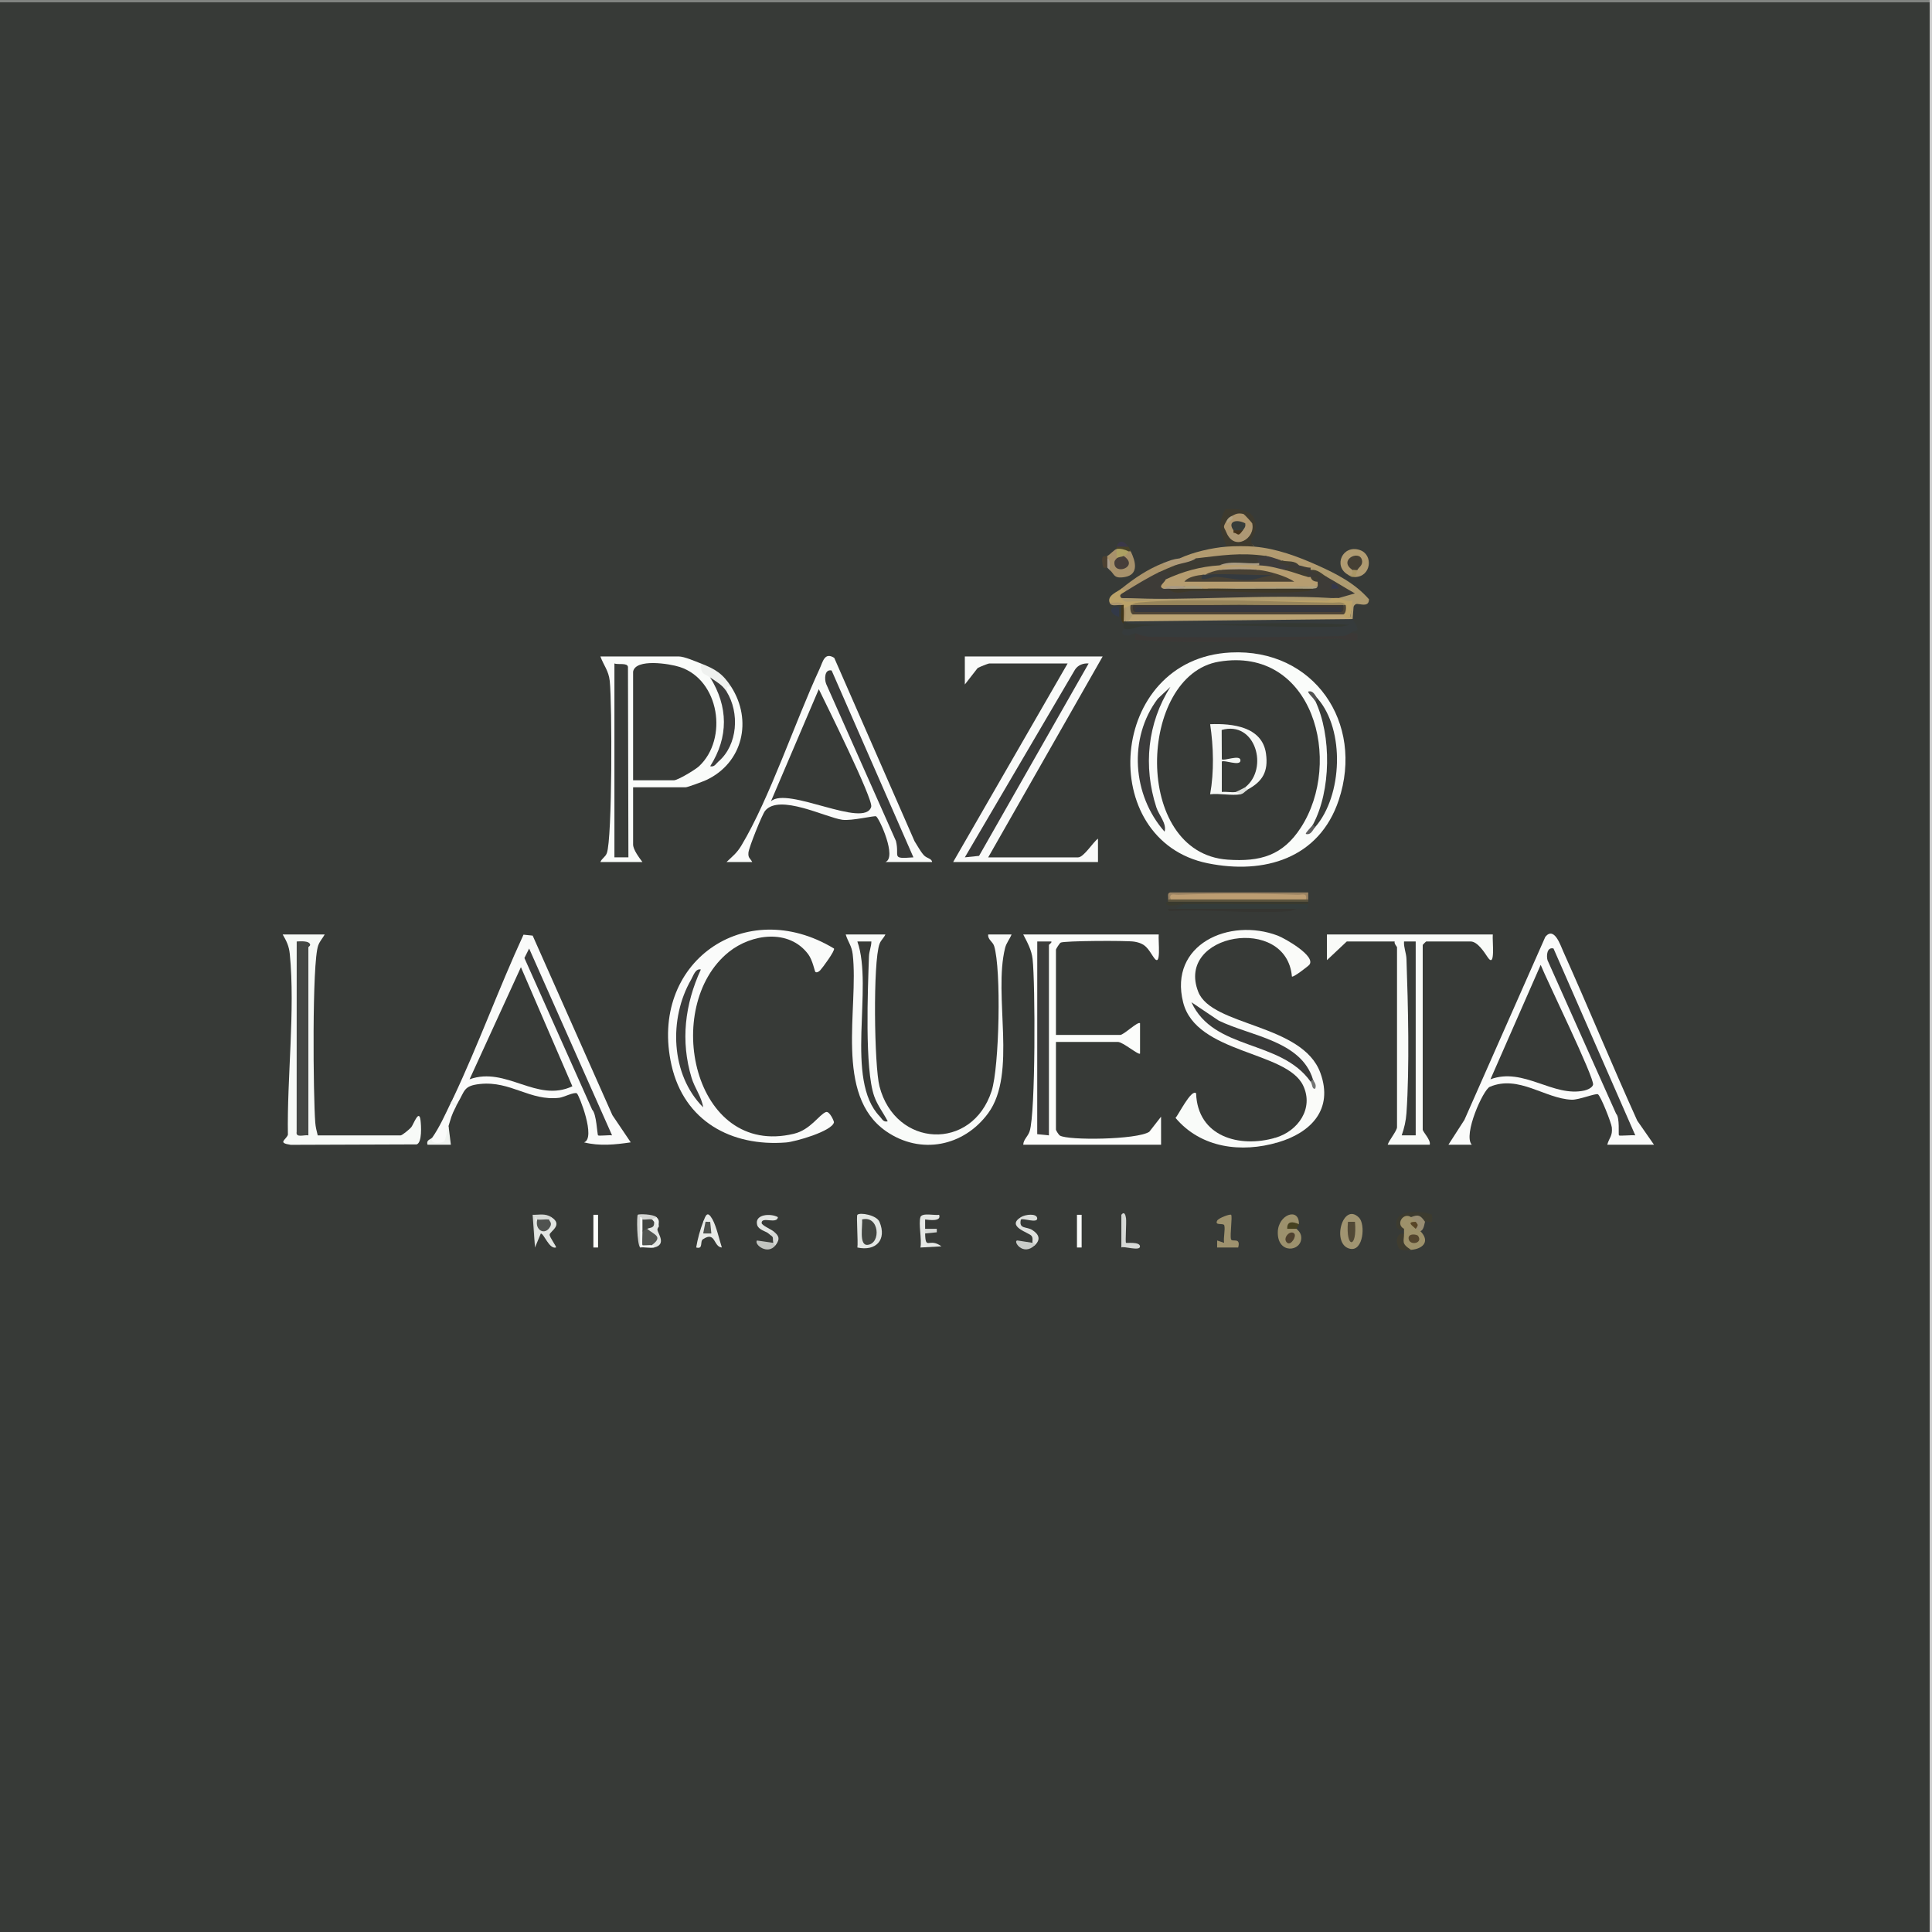 <svg viewBox="0 0 198.48 198.48" version="1.1" xmlns="http://www.w3.org/2000/svg" id="Lager_1">
  
  <rect x="0" y="0" width="198.48" height="198.48" fill="#808080" stroke="none"/>
  
  <defs>
    <style>
      .st0 {
        fill: #3a3c3a;
      }

      .st1 {
        fill: #dee1dd;
      }

      .st2 {
        fill: #aca062;
      }

      .st3 {
        fill: #f7faf7;
      }

      .st4 {
        fill: #af9a78;
      }

      .st5 {
        fill: #ac956c;
      }

      .st6 {
        fill: #e8eae7;
      }

      .st7 {
        fill: #ae9b70;
      }

      .st8 {
        fill: #535652;
      }

      .st9 {
        fill: #a99664;
      }

      .st10 {
        fill: #453f34;
      }

      .st11 {
        fill: #3f3c2f;
      }

      .st12 {
        fill: #3c3834;
      }

      .st13 {
        fill: #3b3836;
      }

      .st14 {
        fill: #5b533d;
      }

      .st15 {
        fill: #584526;
      }

      .st16 {
        fill: #473e3a;
      }

      .st17 {
        fill: #3c3c3c;
      }

      .st18 {
        fill: #f9fbf9;
      }

      .st19 {
        fill: #f9faf9;
      }

      .st20 {
        fill: #323948;
      }

      .st21 {
        fill: #bba374;
      }

      .st22 {
        fill: #b39f7e;
      }

      .st23 {
        fill: #363b3c;
      }

      .st24 {
        fill: #484134;
      }

      .st25 {
        fill: #343a3f;
      }

      .st26 {
        fill: #393a39;
      }

      .st27 {
        fill: #d5d8d5;
      }

      .st28 {
        fill: #a99b83;
      }

      .st29 {
        fill: #a7916b;
      }

      .st30 {
        fill: #d6d9d6;
      }

      .st31 {
        fill: #c9ccc9;
      }

      .st32 {
        fill: #9d916a;
      }

      .st33 {
        fill: #464120;
      }

      .st34 {
        fill: #808380;
      }

      .st35 {
        fill: #36373e;
      }

      .st36 {
        fill: #443720;
      }

      .st37 {
        fill: #383a37;
      }

      .st38 {
        fill: #55462e;
      }

      .st39 {
        fill: #343832;
      }

      .st40 {
        fill: #a89a84;
      }

      .st41 {
        fill: #3e3c3c;
      }

      .st42 {
        fill: #393c39;
      }

      .st43 {
        fill: #e6e9e6;
      }

      .st44 {
        fill: #474128;
      }

      .st45 {
        fill: #9a8363;
      }

      .st46 {
        fill: #dcdfdc;
      }

      .st47 {
        fill: #e4e7e4;
      }

      .st48 {
        fill: #ae9874;
      }

      .st49 {
        fill: #f6f8f6;
      }

      .st50 {
        fill: #a09471;
      }

      .st51 {
        fill: #3d3d3d;
      }

      .st52 {
        fill: #98855b;
      }

      .st53 {
        fill: #3e3a2e;
      }

      .st54 {
        fill: #5d5d5d;
      }

      .st55 {
        fill: #fafcfa;
      }

      .st56 {
        fill: #373d3a;
      }

      .st57 {
        fill: #fafbf9;
      }

      .st58 {
        fill: #4e412f;
      }

      .st59 {
        fill: #3a3749;
      }

      .st60 {
        fill: #9c916d;
      }

      .st61 {
        fill: #eff1ef;
      }

      .st62 {
        fill: #4d504c;
      }

      .st63 {
        fill: #988d72;
      }

      .st64 {
        fill: #4b4031;
      }

      .st65 {
        fill: #b39f82;
      }

      .st66 {
        fill: #737573;
      }

      .st67 {
        fill: #3c3b2f;
      }

      .st68 {
        fill: #bba269;
      }

      .st69 {
        fill: #cdcdcd;
      }

      .st70 {
        fill: #3f3929;
      }

      .st71 {
        fill: #b69d70;
      }

      .st72 {
        fill: #fcfefb;
      }

      .st73 {
        fill: #af976f;
      }

      .st74 {
        fill: #3c3d3c;
      }

      .st75 {
        fill: #3d3d3c;
      }

      .st76 {
        fill: #d3d5d2;
      }

      .st77 {
        fill: #fafdfa;
      }

      .st78 {
        fill: #505350;
      }

      .st79 {
        fill: #c1c4c0;
      }

      .st80 {
        fill: #383b38;
      }

      .st81 {
        fill: #bc9d72;
      }

      .st82 {
        fill: #343c3b;
      }

      .st83 {
        fill: #edf0ed;
      }

      .st84 {
        fill: #e8eae8;
      }

      .st85 {
        fill: #41361a;
      }

      .st86 {
        fill: #f9fbf8;
      }

      .st87 {
        fill: #ab9f7e;
      }

      .st88 {
        fill: #e2e5e2;
      }

      .st89 {
        fill: #9e926e;
      }

      .st90 {
        fill: #dfe1de;
      }

      .st91 {
        fill: #514836;
      }

      .st92 {
        fill: #ab9e8e;
      }

      .st93 {
        fill: #34374b;
      }

      .st94 {
        fill: #3a3b3a;
      }

      .st95 {
        fill: #3a3d3a;
      }

      .st96 {
        fill: #b09b71;
      }

      .st97 {
        fill: #393a2e;
      }

      .st98 {
        fill: #f0f3f0;
      }

      .st99 {
        fill: #373a37;
      }

      .st100 {
        fill: #3d3b33;
      }

      .st101 {
        fill: #4e4537;
      }

      .st102 {
        fill: #424541;
      }

      .st103 {
        fill: #444744;
      }

      .st104 {
        fill: #3d3b37;
      }

      .st105 {
        fill: #535353;
      }

      .st106 {
        fill: #46331b;
      }

      .st107 {
        fill: #fcfdfb;
      }

      .st108 {
        fill: #403d32;
      }

      .st109 {
        fill: #353531;
      }

      .st110 {
        fill: #b29b70;
      }

      .st111 {
        fill: #fafbfa;
      }

      .st112 {
        fill: #b1a384;
      }
    </style>
  </defs>
  <path d="M198.24.24c.211,65.053.211,133.122,0,198.24H0V.24C65.053.029,133.122.029,198.24.24Z" class="st99"></path>
  <g>
    <path d="M198.24,0h.24v198.48h-.24V.24c-.21-.068-.207-.148,0-.24Z" class="st69"></path>
    <rect height=".24" width="198.24" class="st34"></rect>
    <path d="M126.479,124.801c.149.169-.14,2.065-.014,2.508.096.338,1.035-.25.737.85l-2.163-0.0.003-.719.716.239c-.092-.515.133-1.354.018-1.789-.075-.284-1.022.063-.734-.487.146-.28,1.34-.712,1.436-.602Z" class="st89"></path>
    <path d="M73.2,125.28c.406.731.685,2.045.959,2.879-.885-.054-.619-1.721-1.937-.851-.355.234.069,1.058-.7.851.133-.831.413-1.863.719-2.639.07-.177.15-.173.24,0,.345-.081.246,1.045.186,1.047-.298.008.029-.881.294-1.047-.317-.343-.178-.481.24-.24Z" class="st6"></path>
    <path d="M55.2,125.28l.296.13c.191.833.492.79.904-.13-.212-.302-.104-.291.24-.24,1.268.801-.147,1.462-.176,1.796-.022.255.738,1.244.656,1.322-.705.202-1.229-1.429-1.56-1.433l-.6,1.435-.098-3.241c.471-.028.659-.009.338.361Z" class="st88"></path>
    <path d="M144.24,126.24c-.04.396-.696-.007-.734-.16-.558-2.219,3.399-1.509,3.615-1.279.025.026.022.69-.001.717-.066.076-.625-.067-.72.001-.433-.045-.913-.205-1.44-.48-.953.372-.613.247-.72,1.2Z" class="st67"></path>
    <path d="M115.2,124.8c.294-.39.436.003.48.356.059.46-.093,2.438-.002,2.525.054.051,1.407-.142,1.437.359.032.541-1.714-.063-1.915.12v-3.36Z" class="st30"></path>
    <path d="M95.04,125.28v.96c.458.136.457.345,0,.48.045,1.801.399.369,1.679,1.321l-2.16.12c.158-.81-.215-2.458.001-3.121.303-.176.608-.139.48.24Z" class="st43"></path>
    <path d="M78.96,126.72c-.321-.247-1.044-.379-1.177-.884-.293-1.118,1.431-1.205,2.136-.793-.097.766-1.687-.112-1.675.597.004.235.952.65,1.195.84.238.68.024.646-.48.24Z" class="st88"></path>
    <path d="M104.88,125.28c-.244,1.029.589.699,1.187,1.092.698.459.852.974.253,1.548-.307.174-.425.068-.24-.24-.052-.183.08-.472-.112-.719-.269-.347-2.645-.951-1.088-1.921.21.068.207.148,0,.24Z" class="st90"></path>
    <rect height="3.36" width=".48" y="124.8" x="60.96" class="st72"></rect>
    <rect height="3.36" width=".48" y="124.8" x="110.64" class="st55"></rect>
    <path d="M56.64,125.04c.006.152-.242.223-.24.24-.305.663-.93.709-1.2,0-.022-.004-.044-.301-.237-.24l-.003,3.12-.241-3.361c.744.015,1.28-.164,1.921.241Z" class="st30"></path>
    <path d="M67.44,125.04c.239.56-.025.58-.48.24-.172.631-.809.694-.96,0-.154.774-.31,2.076.08,2.729l-.32.151c-.333-.403-.36-3.242-.241-3.361.105-.104,1.593-.071,1.921.241Z" class="st76"></path>
    <path d="M67.68,126c.007.037-.156.179-.137.351.039.368.972,1.505-.343,1.809-.22-.02-.3-.1-.24-.24l.046-.672c-.516-.287-.691-.623-.526-1.008-.1-.391.14-.631.72-.72.215-.198.375-.038.48.48Z" class="st47"></path>
    <path d="M106.08,127.68c.007.025.302.039.24.24-1.256,1.204-2.308-.483-1.798-.482l1.558.242Z" class="st31"></path>
    <path d="M66,125.28c.469.386.469.815,0,1.2l.32.042c.084.56.297,1.026.64,1.398.11.011.216.127.24.24-.393.091-1.003-.063-1.44,0l.003-3.12c.194-.061.215.236.237.24Z" class="st77"></path>
    <path d="M79.44,127.68c.307-.223.372-.105.24.24-.811,1.062-2.235-.072-1.918-.48l1.678.24Z" class="st79"></path>
    <path d="M94.56,125.04c.158-.484,1.47-.152,1.919-.239.261.722-1.019.529-1.439.479-.073-.009-.3-.26-.48-.24Z" class="st47"></path>
    <path d="M104.88,125.28v-.24c.464-.289,1.637-.416,1.675.12.039.548-1.445-.041-1.675.12Z" class="st46"></path>
    <path d="M79.68,127.92c-.115-.026-.221-.129-.24-.24-.11-.656.135-.486-.48-.96l.48-.24c.576.45.74.785.24,1.44Z" class="st27"></path>
    <path d="M95.04,126.24l1.199.001.002.356-1.201.122c-.004-.16-0-.32,0-.48Z" class="st30"></path>
    <path d="M73.2,125.28c-.093.046-.185.226-.24.24-.124.471-.339.464-.48,0h-.24c.264-.669.426-1.202.96-.24Z" class="st84"></path>
    <path d="M67.44,125.04c.4.379.173.581.24.96-.176-.112-.328-.392-.48-.48-.339.312-.464.168-.24-.24l.48-.24Z" class="st83"></path>
    <g>
      <path d="M133.44,125.76c-.59.179-.67.339-.24.48.01.048.456.323.482.862.074,1.492-2.447,1.796-2.411-.508.029-1.851,2.222-2.6,2.169-.835Z" class="st60"></path>
      <path d="M133.44,125.76c-.004.128-.256.402-.24.48l-.959-.001c-.028-.825.566-.751,1.199-.479Z" class="st33"></path>
      <path d="M132.959,126.721c.273.273-.334,1.261-.717.957-.558-.442.301-1.374.717-.957Z" class="st58"></path>
    </g>
    <g>
      <path d="M139.622,125.099c.66.667.451,3.48-.923,3.193-1.968-.411-.761-4.896.923-3.193Z" class="st50"></path>
      <path d="M139.199,125.519c.259,2.793-.977,2.793-.718,0h.718Z" class="st91"></path>
    </g>
    <g>
      <path d="M88.08,124.8c.273-.271,1.978.025,2.273.725.781,1.848-.374,3.051-2.273,2.635.088-.51-.119-3.242,0-3.36Z" class="st47"></path>
      <path d="M88.561,125.279c1.774-.464,1.989,2.491.559,2.61-.914.076-.469-2.043-.559-2.61Z" class="st102"></path>
    </g>
    <g>
      <path d="M144.96,125.04c.433-.01.763.033.48.48-.035.234-.035.474,0,.72.354-.583.565-.439.48.24,1.012,1.024.305,1.823-.96,1.92-1.066-.023-1.535-1.046-.72-1.68-.001-.04-.003-.45,0-.48-.907-.474-.057-1.739.72-1.2Z" class="st32"></path>
      <path d="M144.96,125.04c.762-.298.962-.205,1.44.48-.044.031-.09.852-.48.96-.203-.205-.434-.198-.48-.24-.185-.197-.185-.437,0-.72-.097-.16-.358-.309-.48-.48Z" class="st63"></path>
      <path d="M144.24,126.72c.012.825-.336,1.01.72,1.68-.297.023-1.035.122-1.226-.14-.365-.499-.367-1.623.506-1.54Z" class="st11"></path>
      <path d="M145.679,126.963c.538.755-.806,1.03-.958.353-.147-.652.833-.529.958-.353Z" class="st38"></path>
      <path d="M145.44,125.52c.165.273.367.258,0,.72-.423-.382-.95-.715,0-.72Z" class="st15"></path>
    </g>
    <path d="M72.96,125.52l.119,1.201-.839-.004.24-1.198c.153-.023.346.034.48,0Z" class="st62"></path>
    <path d="M56.4,125.28c.016.156.334.325.133.713-.518.995-1.63.395-1.333-.713.358.062.82-.043,1.2,0Z" class="st78"></path>
    <path d="M66.96,125.28c.119.038.178.204.24.24.041.693-.356.556-.72.72.09.642-.017.695-.48.24 0-.4-0-.8,0-1.2.283.052.732-.073.96,0Z" class="st102"></path>
    <path d="M66.48,126.24c.738.62,1.682.786.48,1.68-.232-.023-.916.05-.961.002-.049-.053.001-1.168.001-1.442.162-.076.317-.166.48-.24Z" class="st8"></path>
    <g>
      <path d="M138.72,65.04c.738.019.802-.188.721.719-.718.147-1.525-.173-2.177-.159-6.291.135-13.831.648-20.036.161-.737-.058-.618.118-.588-.721,6.99-.339,15.044-.178,22.08,0Z" class="st13"></path>
      <path d="M134.4,92.88c-.08.884-.357.348-1.2.48-4.172.231-8.332.231-12.48,0,.262-.091.66-.368.96-.48,4.232-.219,8.491-.182,12.72,0Z" class="st82"></path>
      <path d="M134.4,91.68c.008.238-.012.481,0,.72-.071.158-.151.155-.24,0-.425-.052-.526-.138-.302-.256-4.294-.08-9.324-.085-13.196.086l-.422.17c-.071.158-.151.155-.24,0,.058-.243-.146-.673.24-.72h14.16Z" class="st45"></path>
      <path d="M134.4,92.64c-.003.08.007.161,0,.24-4.235.038-8.485-.051-12.72,0-.561.007-1.848.388-1.916-.122-.005-.039.236-.087.236-.118,4.626-.208,9.721-.204,14.4,0Z" class="st97"></path>
      <path d="M134.16,92.4h.24c.004.079.003.161,0,.24h-14.4c.001-.081-.016-.174,0-.24h.24c-.007-.194.059-.251.22-.252,4.452-.045,8.959-.033,13.415-.004.158.001.244.053.285.256Z" class="st14"></path>
      <path d="M134.4,91.68h-14.16,14.16Z" class="st36"></path>
      <path d="M120.72,93.36h12.48c-.141.022-.36.227-.812.258-3.972.268-8.26-.236-12.268-.016-.413-.393.443-.187.599-.241Z" class="st109"></path>
      <path d="M115.92,56.16c-.05.362-.869.109-1.2,0,.246-.795.788-.561,1.2,0Z" class="st59"></path>
      <path d="M120.24,92.4c-.134-.727.367-.462.829-.48,3.91-.155,8.345-.131,12.262,0,.463.015.963-.245.829.48h-13.92Z" class="st81"></path>
      <g>
        <path d="M138.96,63.6c.079.069.549.893.485,1.081-.068.197-.58.107-.725.359-.254.166-.509.296-.766.301-6.23.116-12.801.203-19.018.068-.791.026-1.582.004-2.296-.369-.225.011-.548.359-1.051.224-.583-.156-.144-.609-.149-.704.232-.176.312-.416.24-.72.059-.207.139-.201.24,0l.635-.363,21.304-.112.861.235c.081-.211.161-.211.24,0Z" class="st23"></path>
        <path d="M114.959,62.401l-.001.959c-.97-.218-1.142-1.159.001-.959Z" class="st20"></path>
        <g>
          <path d="M126.431,67.032c8.546-.43,13.759,7.227,11.098,15.177-2.005,5.99-7.652,7.653-13.456,6.478-11.565-2.342-10.288-21.018,2.358-21.655Z" class="st55"></path>
          <path d="M120.24,70.562c-2.369,3.732-2.802,8.172-1.449,12.367.267.829,1.091,1.663.85,2.51-3.309-3.736-3.746-9.609-.701-13.658l1.3-1.219Z" class="st17"></path>
          <path d="M135.12,84.96c-.337.318-.461.184-.24-.24,1.872-3.496,1.928-9.136.24-12.72-.318-.337-.184-.461.24-.24,2.833,3.24,2.552,10.001-.24,13.2Z" class="st95"></path>
          <path d="M135.12,84.96c-.281.321-.422.845-.96.718-.111-.088.632-.793.72-.958l.24.24Z" class="st54"></path>
          <path d="M135.36,71.76l-.24.24c-.076-.161-.836-.866-.72-.958.538-.127.679.397.96.718Z" class="st105"></path>
          <g>
            <path d="M125.217,67.977c9.69-1.623,12.817,10.282,8.417,17.056-1.856,2.858-4.152,3.515-7.51,3.282-9.833-.681-9.215-18.947-.906-20.339Z" class="st99"></path>
            <path d="M127.44,81.6c-.9.16-2.165-.115-3.119-.002.414-2.309.348-4.883.002-7.198,2.261-.095,5.352.241,5.736,3.02.254,1.837-.337,2.859-1.899,3.7-.334.294-.463.166-.24-.24l-.119-.53c1.251-1.138,1.155-3.706-.255-4.652-1.735-1.165-1.816.322-1.431,1.795,2.436-.575,2.325,1.829-.115,1.294-.26,1.278.06,2.136.96,2.573.461-.122.621-.042.48.24Z" class="st49"></path>
            <path d="M128.16,81.12c-.209.113-.377.419-.72.48l-.48-.24c-.232-.649.545-1.005.96-.48l.24.24Z" class="st1"></path>
            <path d="M126.96,81.36c-.412.082-.995-.055-1.441.001l.002-3.122c.219-.214,1.915.531,1.915-.119-0-.65-1.695.095-1.915-.119l-.014-3.008c3.469-.996,4.871,3.954,2.414,5.887-.042.033-.907.469-.96.48Z" class="st80"></path>
          </g>
        </g>
        <g>
          <path d="M128.88,56.16c2.242.19,4.449,1.009,6.48,1.92.41.537-.297.476-.72.24-.076.544-1.009.122-1.2-.24-.649-.099-1.209-.259-1.68-.48-.642.267-1.44.466-1.68-.48-1.196.26-2.321.322-3.595.277l-2.956.371-.649-.408c-.776.323-1.336.323-1.68,0,1.355-.639,3.32-1.085,4.8-1.2.395-.885,2.343-.697,2.88,0Z" class="st110"></path>
          <path d="M115.68,60.72c.071.288-.089.528-.48.72,7.22.191,14.42.191,21.6,0,.139-.653.428-.596.72,0,.397-.053,2.341-.082,1.88.558-.353.14-.58.594-.68,1.362-.289.396-1.234.166-.72-.24l.24-.96c-7.207-.251-14.823-.464-22.08,0-.143.53-.303.61-.48.24-.068.21-.148.207-.24,0-.153-.063-.147-.144,0-.24-.483-.084-.963-.164-1.44-.24-.305-.741.799-1.116,1.2-1.44.396-.189.619-.249.48.24Z" class="st68"></path>
          <path d="M138.96,63.6c-.036-.032-.16.02-.24,0-.141-.072-.137-.152,0-.24l.24-1.678c-.537.238-1.155-.21-1.44-.242-.186-.445.009-.551.417-.618-.798-.353-1.337-.867-1.617-1.542l-1.68-.72c-.21-.068-.207-.148,0-.24.264.008.604.06.72-.24,1.938.869,3.856,1.852,5.278,3.484.011,1.059-1.344.2-1.566.583l-.113,1.453Z" class="st7"></path>
          <path d="M115.68,63.84c.218.263.507.24.812.258,7.277.42,14.922-.448,22.227.101l-.855.161c-6.687.234-13.75-.446-20.393-.05-.764.046-1.368.515-2.031.25-.01-.214-.003-.285,0-.48v-.24c.068-.21.148-.207.24,0Z" class="st39"></path>
          <path d="M139.2,59.28c-.259-.146-.081-.691.24-.72l-.193-.535c.656-.953-.803-.34-.287.535.478.255.064.814-.48.48-1.554-.882-.556-3.124,1.214-2.536,1.429.474,1.179,2.759-.494,2.776Z" class="st96"></path>
          <path d="M114.72,57.36c.314,1.003.959.833.72-.24-.182-.436.055-.591.48-.48.069-.191.149-.187.24,0,.492.991.883,2.386-.612,2.641-1.194.204-1.047-.338-1.548-.721l-.24-1.2c-.21-.068-.207-.148,0-.24.315-.184.722-.667.96-.72.64.293.637.649,0,.96Z" class="st29"></path>
          <path d="M120.72,58.08c.105.875-.987.943-1.68.72-.201.904-2.481,2.235-3.36,1.92l-.48-.24c1.323-1.071,2.719-2.015,4.32-2.64.594-.087.994-.007,1.2.24Z" class="st5"></path>
          <path d="M121.2,57.36c.265-.032,1.16.058,1.68,0,.329.776-1.837,1.365-2.16.72-.384-.014-.995.149-1.2-.24.632-.247.973-.396,1.68-.48Z" class="st4"></path>
          <path d="M113.76,57.12v.24c.14.29.238.713,0,.96-.133-.095-.395.283-.495-.352-.181-1.158.277-.72.495-.848Z" class="st64"></path>
          <path d="M115.44,62.4c.248.327.157,1.064,0,1.44-.001.08.001.16,0,.24-.48-.414-.164-1.319-.24-1.92.07-.1.151-.094.24,0,.025.025-.011.154,0,.24Z" class="st85"></path>
          <path d="M139.44,58.56c-.094.182-.079.52-.24.72-.451.005-.417-.068-.72-.24.599.183.434-.44.48-.48.045-.656.264-.611.48,0Z" class="st9"></path>
          <path d="M115.92,56.16c.091.125.164.328.24.48h-.24c-.373.314-1.023.28-1.2-.24.014-.082-.021-.173,0-.24h1.2Z" class="st44"></path>
          <path d="M115.44,62.16c-.025-.025-.155.01-.24,0-.395-.045-1.081.187-1.2-.24.452.035,1.171-.184,1.44.24Z" class="st5"></path>
          <path d="M114,58.56c-.095-.073-.164-.185-.24-.24v-.96c.389.205.226.816.24,1.2Z" class="st92"></path>
          <path d="M138,63.12c.166.402.372.536.72.24v.24l-22.8.24c-.247-.262.026-.989.48-.72,6.814-.208,14.602-.209,21.6,0Z" class="st21"></path>
          <path d="M116.4,63.12l-.48.72c-.078-.013-.229.023-.24,0-.245-.292-.134-1.035,0-1.44.166-.057.318-.185.48-.24l.24.96Z" class="st7"></path>
          <path d="M130.08,57.12c.114.359-.126.599-.72.72-1.335.037-2.695.117-4.08.24-.656.526-1.508.82-2.555.881-1.052.488-2.04.674-2.965.559.159-.452-.435-.524-.72-.72.432-.207,1.238-.556,1.68-.72.689-.256,1.55-.3,2.16-.72,2.624-.295,4.521-.627,7.2-.24Z" class="st100"></path>
          <path d="M131.76,57.6c-.434-.051-.194.109.72.48v.24c.008.145-.152.225-.48.24-.359.65-2.44.199-2.64-.48-.21-.068-.207-.148,0-.24l-.241-.478.961-.242c.608.088,1.16.356,1.68.48Z" class="st41"></path>
          <path d="M131.76,57.6c.521.124,1.258-.054,1.68.48-.301-.041-.68.055-.96,0-.7-.138-1.859-.442-.72-.48Z" class="st108"></path>
          <path d="M116.64,62.88c-.03-.227.086-.269.292-.256,6.8-.102,13.736-.051,20.535 0.0.16.001.249.049.292.256.041-.416.121-.656.24-.72h.24c.072.138.07.888-.24.96h-21.6c-.31-.072-.312-.822-.24-.96h.24c.122.063.202.303.24.72Z" class="st101"></path>
          <path d="M138.24,62.16c-.012-.024-.162.014-.24,0l-.042.292c-6.776-.388-14.512-.441-21.394.028l-.165-.32c-.078.014-.228-.024-.24,0,.288-.099.31-.211.814-.257,5.902-.537,13.844-.052,19.95.012.406.004,1.068-.153,1.317.244Z" class="st52"></path>
          <path d="M115.68,63.84h-.24c.006-.451.054-1.015,0-1.44h.24c.075.354-.11,1.22,0,1.44Z" class="st5"></path>
          <path d="M139.44,58.56c-.135.03-.428-.045-.48,0-1.524-.985.644-2.117.949-1.056.159.553-.32.768-.469,1.056Z" class="st10"></path>
          <path d="M115.44,57.12c1.661,1.124-1.084,2.075-.951.616.018-.196.228-.336.231-.376.089-.646.303-.772.72-.24Z" class="st16"></path>
          <path d="M115.92,56.64c-.086.255-.251.366-.48.48-.187.093-.519.077-.72.24.021-.31-.048-.676,0-.96.373-.083.862.057,1.2.24Z" class="st2"></path>
          <g>
            <path d="M133.44,58.08c.372.051.64.224,1.2.24v.24l1.68.72c.981.54,1.904,1.14,2.878,1.683l-1.678.477c-.234-.026-.483.014-.72,0-7.215.176-14.415.176-21.6,0-.3-.338-.005-.417.48-.72.97-.605,2.349-1.436,3.36-1.92.806-.202,1.589.074.72.72.331.072.251.392-.24.96.206-.107.366-.107.48,0,4.84.245,10.0.329,14.88,0,.034-.099.194-.179.48-.24-.617-.104-.582-.265,0-.48l-.72-.48c-.046.211-.127.203-.24,0-.63-.382-1.27-.702-1.92-.96-.21-.068-.207-.148,0-.24.099-.35.635-.153.96,0Z" class="st104"></path>
            <path d="M136.8,61.44c-.25.398-.911.239-1.317.244-6.564.081-13.142-.181-19.699.131-.353-.023-.393-.16-.584-.375,7.094.313,14.548-.419,21.6,0Z" class="st7"></path>
            <path d="M136.32,59.28c-.615-.007-1.271-.245-1.68-.72.754-.111,1.169.439,1.68.72Z" class="st108"></path>
            <path d="M137.52,60.478l-.719.001 0-.478c.331-.074.638.129.719.476Z" class="st93"></path>
          </g>
          <path d="M116.64,62.88c-.198-.196-.221-.519.062-.604,6.914-.097,14.034-.103,20.946-.005.342-.014.32.372.112.609h-21.12Z" class="st35"></path>
          <path d="M138,62.16c.012.296.089.67-.24.72.134-.727-.366-.462-.829-.48-6.192-.245-13.259-.207-19.462,0-.463.015-.963-.244-.829.48-.329-.05-.252-.424-.24-.72h21.6Z" class="st12"></path>
          <g>
            <path d="M128.88,56.16c-.829-.07-2.048-.065-2.88,0-.536-1.643-1.042-2.144-.104-3.855,1.631-.052,3.229.026,3.106,2.063-.048.795-.924,1.087-.122,1.792Z" class="st53"></path>
            <g>
              <path d="M127.92,53.76h.72c.376,1.568-1.833,2.904-2.64.96-.164-.916.305-.699.72,0,.304-.014.624-.094.96-.24-.471-.377-.284-.6.24-.72Z" class="st48"></path>
              <path d="M126.48,53.04c.454-.225.67-.373,1.271-.235.064.015.874.892.889.955-.545,1.01-.42.157-.72,0-.162.273-.469.36-.921.261l-.279.459c.21.068.207.148,0,.24-.21-.029-.406-.135-.606-.197l-.114.197c-.265-.638-.408-.48,0-1.2.155.022.378-.134.48-.48Z" class="st73"></path>
              <path d="M126,53.52c.134-.237.229-.356.48-.48.502.088-.198.514-.361.715l-.119-.235Z" class="st112"></path>
              <path d="M127.92,53.76c.075.358-.069.475-.24.72-.298.257-.676.297-.96,0-.662-.929.328-1.176,1.2-.72Z" class="st56"></path>
              <path d="M127.68,54.48c-.533.762-.46.31-.96.24v-.24h.96Z" class="st106"></path>
            </g>
          </g>
          <g>
            <path d="M125.28,58.08c1.333-.24,2.78-.239,4.08,0,1.156.068,1.593.235,2.64.48.772-.14,1.83.185,2.4.72.073.018.161-.014.24,0,.359.095.599.255.72.48.007.136.031.394,0,.48-3.744.184-7.504.264-11.28.24-.151.169-.321.172-.48,0-.656-.094-1.296-.174-1.92-.24-.683.073-1.403.153-2.16.24-.614-.245.11-.59.24-.96,1.796-.823,3.529-1.315,5.52-1.44Z" class="st71"></path>
            <g>
              <path d="M121.68,60.48c.611-.22,1.296-.186,1.92,0,.16.001.32-.001.48,0,3.603-.092,7.203-.092,10.8,0-.183.082-.225.214-.577.252-3.5.371-8.134-.063-11.793-.022-.831.009-1.71.5-2.51-.23.471-.212,1.207-.204,1.68,0Z" class="st70"></path>
              <path d="M135.36,60.24c-.103.282-.341.178-.48.24-3.596-.019-7.204.026-10.8,0l11.28-.24Z" class="st87"></path>
              <path d="M132.48,58.32c.482-.001,2.152.404,1.92.96-.817-.204-1.507-.511-2.4-.72.063-.228.276-.239.48-.24Z" class="st108"></path>
              <path d="M121.68,60.24c.21.068.207.148,0,.24-.553-.009-1.131.046-1.68,0-.153-.013-.385.038-.48,0,.472-.431,1.486-.24,2.16-.24Z" class="st40"></path>
              <path d="M134.64,59.28c.216.038.489-.033.721 0.0.014.159-.009.32-.001.48-.35-.004-.616-.136-.72-.48Z" class="st108"></path>
              <path d="M129.36,57.84v.24c-1.238-.073-2.844-.077-4.08,0,1.167-.543,2.778-.102,4.08-.24Z" class="st28"></path>
              <path d="M129.36,58.56c.973.105,2.793.619,3.6,1.2h-11.28c.336-.493,1.288-.651,1.92-.72.873.364,2.099.089.24,0,.285-.209,1.121-.449,1.44-.48,1.34-.259,2.741-.262,4.08,0Z" class="st24"></path>
              <path d="M123.84,59.04c2.244-.175,4.691.127,6.959.002l-2.028.489c-1.316.187-2.62-.205-3.852-.272-.385-.021-2.021.696-1.319-.219.079-.009.161.006.24,0Z" class="st25"></path>
              <path d="M132.96,59.76h-11.28,11.28Z" class="st22"></path>
              <path d="M129.36,58.56c-1.035-.111-3.037-.102-4.08,0,1.115-.402,2.949-.404,4.08,0Z" class="st65"></path>
              <path d="M123.6,60.48c-.639-.006-1.281.01-1.92,0v-.24c.598-0,1.524-.184,1.92.24Z" class="st87"></path>
            </g>
          </g>
        </g>
      </g>
      <g>
        <path d="M131.28,117.36c-3.724,1.093-7.892.604-10.517-2.518.263-.226,1.631-3.028,2.116-2.521.155,4.443,4.437,5.651,8.161,4.559-.306.491-.401.521.24.48Z" class="st18"></path>
        <g>
          <path d="M153.36,96c-.07.629.307,3.584-.536,2.327-.331-.493-1.031-1.607-1.744-1.607h-4.56c-.025,0-.36.335-.36.36v18.96c0,.239.863,1.079.72,1.56h-4.32c.131-.44.96-1.439.96-1.8v-18.48c0-.079-.318-.364-.24-.6h-4.92l-2.038,1.919-.002-2.639h17.04Z" class="st86"></path>
          <path d="M145.439,96.721l.001,19.918-1.44-.001c.26-.722.435-1.499.489-2.269.328-4.758.171-11.031.001-15.859-.021-.61-.293-1.174-.25-1.789l1.199 0Z" class="st80"></path>
        </g>
        <g>
          <path d="M165.12,117.6c.208-.764.553-.863.469-1.771-.043-.459-1.137-3.225-1.425-3.408-.211-.134-1.972.585-2.702.556-2.755-.111-5.44-2.585-8.411-1.325-.681.289-2.763,4.937-1.852,5.947l-2.398 0,1.644-2.553,8.313-18.806c.915-1.098,1.547.859,1.844,1.518,2.585,5.761,4.99,11.611,7.595,17.365l1.723,2.477h-4.8Z" class="st111"></path>
          <path d="M153.12,110.878l5.159-11.756c.589,1.495,5.565,11.674,5.38,12.321-.087.306-.575.517-.873.585-3.219.736-6.249-2.422-9.666-1.149Z" class="st99"></path>
          <path d="M159.596,97.441l8.403,19.198c-.322-.053-1.604.081-1.68.003-.078-.08.112-1.823-.293-2.227l-7.047-15.775c-.123-.454-.059-1.378.617-1.198Z" class="st0"></path>
        </g>
        <g>
          <path d="M119.04,96c-.071.629.307,3.584-.536,2.327-.565-.843-.796-1.406-1.999-1.592-.783-.121-7.221-.091-7.544.105-.108.065-.48.652-.48.72v8.76h6.6c.374,0,1.831-1.436,2.039-1.199v3.118c-.159.18-1.761-1.199-2.279-1.199h-6.36v9c0,.094.279.54.404.617.839.521,7.955.436,9.186-.388l1.208-1.548.002,2.879h-14.16c.026-.557.47-.816.657-1.383.614-1.855.582-15.235.303-17.698-.106-.936-.542-1.711-.961-2.519h13.92Z" class="st107"></path>
          <path d="M107.76,116.64l-1.204-.123.004-19.795,1.439.001c.119.086-.24.306-.24.358v19.56Z" class="st75"></path>
        </g>
        <g>
          <path d="M46.8,113.76c-.445.872-.456,1.075-.72,1.92l-.081,1.642c-.284.329-2.533.332-1.599-.442.75-1.065,1.353-2.419,1.92-3.6.217-.351.607.11.48.48Z" class="st111"></path>
          <path d="M46.08,115.68l.239,1.918-2.398 0c-.164-.522.353-.54.479-.719-.287.648.831.636,1.217.376.147-.099.335-1.166.463-1.576Z" class="st98"></path>
          <path d="M47.04,113.28c-.074.123-.163.329-.24.48l-.48-.48c.078-.162.165-.321.24-.48l.48.48Z" class="st98"></path>
          <g>
            <path d="M33.36,96c-.218.398-.507.679-.67,1.13-.649,1.797-.511,15.545-.302,18.201.036.462.141.869.252,1.309h8.52c.159,0,.919-.637,1.086-.834.227-.269.801-1.93.954-.73.069.544.178,2.304-.394,2.491l-12.938.045c-1.403-.21-.494-.482-.291-1.035-.102-5.826.759-12.79.195-18.549-.082-.837-.32-1.315-.732-2.028h4.32Z" class="st3"></path>
            <path d="M31.68,116.64c-.393-.088-1.326.3-1.204-.359l.005-19.56c.373-.019,1.345-.105,1.385.359-.022.111-.186.189-.186.24v19.32Z" class="st103"></path>
          </g>
          <g>
            <path d="M46.56,112.8c2.593-5.483,4.678-11.265,7.221-16.777l.941.095,8.192,18.448,1.885,2.791c-1.579.235-3.218.406-4.799 0,1.251-.419-.515-4.872-.733-5.029-.249-.18-1.366.4-1.806.452-3.012.356-4.987-1.75-8.142-1.419-1.715.18-1.551.706-2.279,1.919-.228.356-.624-.146-.48-.48Z" class="st111"></path>
            <path d="M53.516,99.361l5.284,12.236c-3.669,1.729-6.785-2.076-10.559-.718l5.275-11.518Z" class="st99"></path>
            <path d="M62.879,116.639c-.298-.05-1.36.082-1.438 0-.094-.099-.156-2.213-.605-2.635l-6.962-15.584.486-.975,8.519,19.194Z" class="st94"></path>
          </g>
        </g>
        <g>
          <path d="M85.678,97.445c.141.197-1.187,1.998-1.419,2.241-.166.174-.384.262-.497.155-.07-.067-.277-1.195-.724-1.799-1.967-2.652-5.833-2.112-8.161-.245-6.939,5.564-3.682,21.168,6.679,18.679,1.716-.412,2.593-1.965,3.291-2.231.375-.142.849.958.828,1.057-.194.91-3.964,1.991-4.907,2.066-5.641.451-10.482-2.204-11.777-7.92-2.391-10.554,7.559-17.529,16.687-12.004Z" class="st111"></path>
          <path d="M71.999,99.601c-1.636,3.578-2.106,7.336-.946,11.145.315,1.036,1.03,1.942,1.184,3.013-3.346-3.356-3.548-9.116-1.236-13.12.22-.381.442-1.171.997-1.039Z" class="st74"></path>
        </g>
        <g>
          <path d="M90.96,96c-.155.355-.451.565-.6.96-.692,1.843-.549,12.555-.007,14.647,1.637,6.313,9.522,6.683,11.521.466.792-2.465 1-12.489.257-14.884-.142-.458-.679-.667-.609-1.188l2.399.001c-.187.468-.537.875-.662,1.375-1.236,4.942,1.256,12.897-1.738,16.982-2.509,3.424-6.952,4.315-10.494,1.855-5.357-3.719-2.79-12.604-3.425-18.175-.101-.886-.488-1.268-.72-2.04h4.08Z" class="st18"></path>
          <path d="M89.519,96.721c-.005.533-.232,1.008-.25,1.548-.113,3.362-.454,11.531.544,14.358.327.926.945,1.71,1.387,2.571-.473.11-.568-.244-.817-.501-3.645-3.772-.628-13.229-2.303-17.974l1.439-.001Z" class="st37"></path>
        </g>
        <g>
          <path d="M131.04,116.88c2.316-.679,3.957-3.013,2.834-5.363-1.706-3.566-10.989-3.238-12.326-8.542-1.498-5.941,4.739-8.75,9.729-6.851.706.269,4.012,2.135,3.212,3.018-.097.107-1.64,1.319-1.767,1.178-.55-6.403-11.995-4.442-9.619,1.579,1.401,3.552,10.707,3.254,12.548,8.333,1.363,3.76-.998,6.14-4.37,7.129-.926.174-1.14-.012-.24-.48Z" class="st57"></path>
          <path d="M134.88,110.88c.119.36.11.425-.24.24-3.11-4.369-9.933-3.139-12.24-8.158l2.795,1.883c3.267,1.6,8.46,2.059,9.685,6.035Z" class="st94"></path>
          <path d="M134.88,110.88c.076.246.418.509.237.959-.351.087-.269-.426-.477-.719l.24-.24Z" class="st66"></path>
        </g>
      </g>
      <g>
        <g>
          <path d="M72,68.16c.55.442.87.922.96,1.44.577.562,1.124,1.167,1.431,1.925l.249-.485c-.354-.815-.245-1.17.48-.48,2.201,3.445,1.199,7.801-2.55,9.57-.321.151-1.93.75-2.13.75h-5.4v5.88c0,.53.637,1.373.96,1.8h-4.32c.133-.362.502-.502.657-.903.571-1.476.544-15.453.304-17.698-.114-1.066-.626-1.598-.961-2.519h8.04c.577,0,1.705.499,2.28.72Z" class="st55"></path>
          <path d="M72,68.16c1.49.573,2.259,1.052,3.12,2.4-.765-.087-.239.102-.48.48-.586-.124-1.146-.604-1.68-1.44-.76-.525-.925-.23-.96-1.44Z" class="st61"></path>
          <path d="M65.04,69c.25-1.376,3.755-.818,4.798-.478,4.078,1.331,4.989,7.38,1.974,10.198-.37.346-2.18,1.439-2.572,1.439h-4.2v-11.16Z" class="st99"></path>
          <path d="M64.559,88.079h-1.438l0-19.918c.366.15,1.324-.102,1.392.351l.045,19.568Z" class="st42"></path>
          <path d="M74.64,71.04c1.353,2.164,1.165,5.484-.839,7.201-.27.232-.393.579-.841.477,1.897-3,1.862-6.117-0-9.118.6.415,1.248.75,1.68,1.44Z" class="st51"></path>
        </g>
        <g>
          <path d="M90.96,88.56c1.209-.463-.61-4.476-.956-4.695-.155-.098-2.492.484-3.465.354-1.691-.226-6.461-2.704-7.932-.931-.305.367-1.674,3.777-1.718,4.311-.046.561.175.547.39.959l-2.64 0c.64-.615,1.051-.903,1.532-1.705,2.895-4.824,5.52-12.727,8.026-18.133.341-.735.505-1.764,1.507-1.136l8.245,18.827c.307.474.581,1.022.957,1.443.302.338.813.327.853.707h-4.8Z" class="st111"></path>
          <path d="M79.202,82.32l4.916-11.519c.714,1.468,5.614,11.33,5.384,12.088-.694,2.279-8.613-2.134-10.3-.569Z" class="st99"></path>
          <path d="M85.436,68.881l8.403,19.198c-2.381.179-1.387-.041-1.796-1.682l-7.167-16.13c-.193-.472-.187-1.555.561-1.385Z" class="st94"></path>
        </g>
        <g>
          <path d="M113.28,67.44l-11.76,20.64h9.24c.582,0,1.555-1.598,2.038-1.92l.002,2.4h-14.88l11.76-20.4h-8.04c-.124,0-1.026.362-1.206.474l-1.312,1.685-.002-2.879h14.16Z" class="st19"></path>
          <path d="M111.839,68.161l-11.256,19.764-1.463.153,11.316-19.282c.299-.471.855-.683,1.403-.635Z" class="st26"></path>
        </g>
      </g>
    </g>
  </g>
</svg>